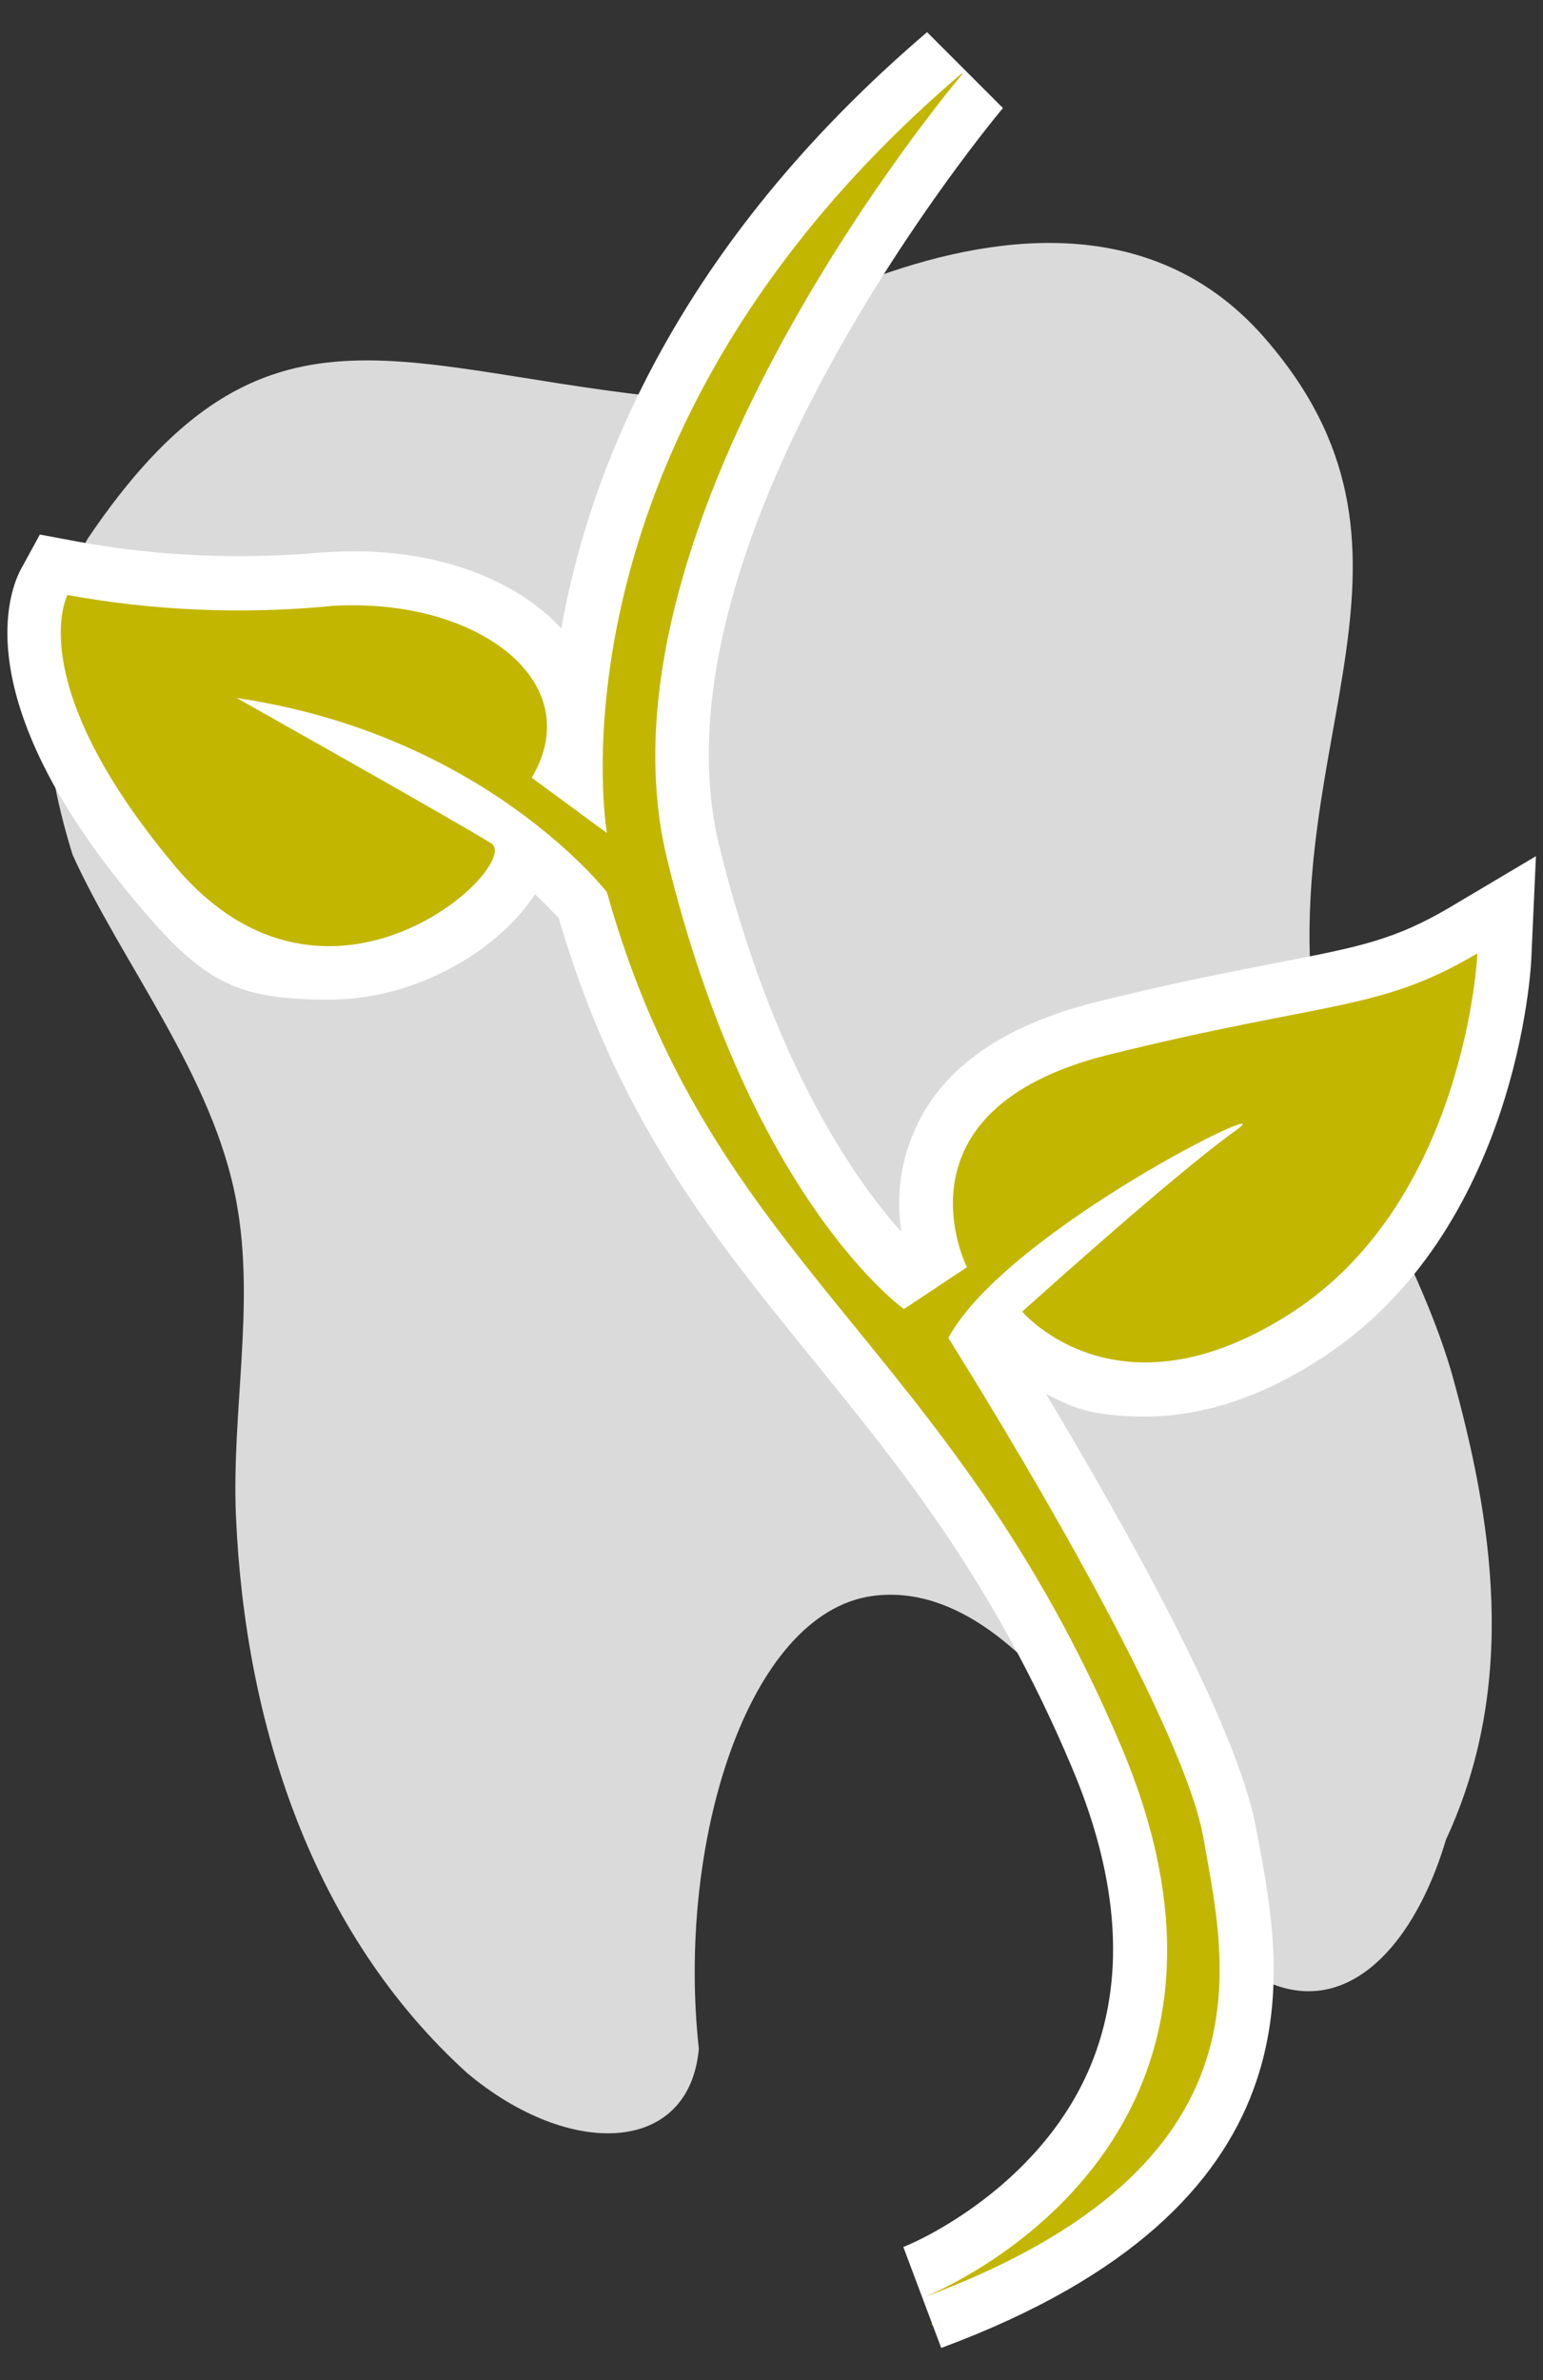 <?xml version="1.0" encoding="UTF-8"?>
<svg id="Ebene_1" xmlns="http://www.w3.org/2000/svg" version="1.1" viewBox="0 0 240 370">
  <rect x="0" y="0" width="240" height="370" fill="#333333" stroke="none"/>
  <!-- Generator: Adobe Illustrator 29.4.0, SVG Export Plug-In . SVG Version: 2.1.0 Build 152)  -->
  <defs>
    <style>
      .st0 {
        fill: #fff;
      }

      .st1 {
        fill: #dadada;
      }

      .st2 {
        fill: #c3b600;
      }
    </style>
  </defs>
  <g id="Gruppe_6">
    <path id="Pfad_10" class="st1" d="M101.6,61.6c-41.2-4.6-61.5-17.1-88,22.2-8.4,15.7-7.7,31.8-2.3,49.1,7.6,16.8,22,34.5,25.5,54.1,2.9,15.7-.8,32.6-.1,48.7,1.4,32.2,11.8,64.7,36,86.6,15.9,13.3,34.5,12.7,36-3.8-3.5-31.8,7.5-67.7,27-70.4,25.9-3.5,46,42.5,52.5,53.4,16.6,17.2,30.8,4.4,36.7-15.5,11.3-24.3,7.3-49.8.8-72.9-5.7-19.2-17.6-35.2-21.2-54.9-5.7-43.5,21.3-72.6-8-105.9-33-37.4-94.8,9.2-94.8,9.2h0Z"/>
    <g id="Pfad_9">
      <path class="st2" d="M145,361.1l-2.9-7.8h0c0,0,5.7-2.2,12.4-7.1,6.1-4.4,14.3-12,19-23.1,6-14.3,5.1-31-2.9-49.9-12.5-29.5-26.9-47.2-40.9-64.4-15.5-19-30.1-37-39-68.1-1.1-1.3-4.3-4.8-9.4-8.9,0,.7,0,1.5-.3,2.3-.5,1.8-1.7,3.7-3.6,5.8-1.7,1.9-4,3.7-6.4,5.3-2.8,1.8-5.8,3.2-8.9,4.3-3.6,1.2-7.2,1.8-10.8,1.8-4.8,0-9.4-1.1-13.8-3.2-4.8-2.4-9.4-6-13.4-10.9-5.7-6.8-10.1-13.3-13.2-19.5-2.6-5.1-4.2-9.9-5-14.3-.6-3.4-.6-6.4,0-9.2.4-2.2,1-3.5,1.2-3.8l1.4-2.6,3,.5c8.5,1.5,17.3,2.3,25.9,2.3s8.8-.2,13.1-.6h0s0,0,0,0c1.6-.1,3.2-.2,4.7-.2,7,0,13.6,1.3,19.2,3.8,5.8,2.6,10.2,6.3,12.7,10.7,2.7,4.8,3,10,1,15.2l1.5,1.1c0-.6,0-1.1,0-1.8,0-4,.3-8.2.7-12.4.6-5.3,1.6-10.6,2.9-15.9,3.3-13.5,8.8-26.6,16.3-39.1,4.5-7.4,9.7-14.6,15.5-21.5,6.4-7.6,13.8-14.9,21.8-21.7l5.9,5.9s-3.7,4.4-8.9,11.5c-4.8,6.6-11.9,17-18.5,29.2-11.5,21.2-24,51.8-17.6,77.8,6.5,26.7,15.9,43.8,22.6,53.4,3.7,5.3,7,8.9,9.1,11,.5.5.9.9,1.3,1.2l4.4-2.9c-.3-.9-.6-2-.8-3.2-.4-2.3-.6-4.6-.4-6.8.2-2.8.9-5.5,2-8.1,1.8-3.9,4.6-7.2,8.5-10,4.3-3.1,9.9-5.5,16.7-7.2,12.3-3.1,21.2-4.8,28.4-6.2,12.5-2.4,18.8-3.6,28-9.1l6.7-4-.3,7.7c0,.4-.5,10.3-4.4,22.4-2.3,7.2-5.4,13.7-9.1,19.4-4.7,7.2-10.5,13-17.2,17.4-8.7,5.6-17.1,8.5-25.1,8.5-3.3,0-6.5-.5-9.5-1.4-2.4-.8-4.8-1.8-6.9-3.1-3.7-2.3-5.7-4.6-5.9-4.8l-1.2-1.4c-.9,1-1.6,1.9-2.2,2.8,2.9,4.7,10,16.1,17.2,29,5.5,9.9,10.1,18.6,13.6,26,4.5,9.6,7.2,16.8,8.1,22.1.1.9.3,1.7.5,2.7.9,4.9,1.9,10.5,2.1,16.6.2,7.3-.8,13.7-3.2,19.8-1.4,3.6-3.3,7-5.6,10.2-2.5,3.4-5.5,6.7-9.1,9.8-3.8,3.2-8.2,6.2-13.2,9-5.2,2.9-11.2,5.6-17.9,8.1Z"/>
      <path class="st0" d="M149.6,11.4c-66,56.3-55.2,118.1-55.2,118.1l-11.7-8.6c8.5-14.2-6.9-26.8-27.7-26.8-1.4,0-2.9,0-4.4.2-13.4,1.2-26.9.6-40.1-1.8,0,0-7.3,13.4,16.6,42,24,28.7,54.4-.2,49.3-3.4-5.1-3.2-39.6-22.6-39.6-22.6,38.7,5.7,57.6,30.2,57.6,30.2,16.3,58.2,53.1,69.3,80,132.8,26.9,63.6-30.9,85.7-30.9,85.7,55.7-20.6,46.9-52.7,43.7-71.4-3.7-21-39.7-77.8-39.7-77.8,9.1-16.9,53.9-38.7,44.5-32.1-9.4,6.7-33,28-33,28,0,0,14.9,17.7,42,.1,27.1-17.6,28.8-55.8,28.8-55.8-15.3,9.1-23.2,7.3-57.5,15.8-34.3,8.6-21.9,33-21.9,33l-9.8,6.5s-23.9-16.9-36.8-69.8c-13-52.9,45.9-122.2,45.9-122.2M144.2,5l11.8,11.8c-.6.7-55.9,66.7-44.1,114.8,8.3,33.7,21.1,51.9,28.3,59.9-.7-4.5-.5-10.2,2.2-16.1,4.3-9.5,13.7-16,28-19.6,12.4-3.1,21.4-4.8,28.6-6.2,12.4-2.4,18-3.5,26.6-8.6l13.3-7.9-.7,15.5c0,1.7-2.2,42.8-32.6,62.5-9.3,6.1-18.6,9.1-27.4,9.1s-11.5-1.5-15.5-3.5c11.2,18.7,29.9,51.5,32.7,67.7l.5,2.6c3.6,19.5,10.2,55.9-49.5,78l-5.9-15.7c.2,0,20.8-8.3,29.1-28.1,5.5-13.2,4.6-28.8-2.9-46.5-12.2-28.9-26.5-46.4-40.3-63.4-15.6-19.2-30.4-37.4-39.5-68.6-.8-.8-2-2.1-3.7-3.7-4.8,7.7-17.4,16.4-32,16.4s-19.7-2.7-30.4-15.6C-5.5,108.3,1.6,91.5,3.3,88.4l2.9-5.3,5.9,1.1c12.5,2.3,25.3,2.8,37.9,1.7,1.8-.1,3.5-.2,5.1-.2,13.5,0,25.3,4.5,32.2,12,4.4-24.7,18.1-59.6,56.9-92.7Z"/>
    </g>
  </g>
</svg>